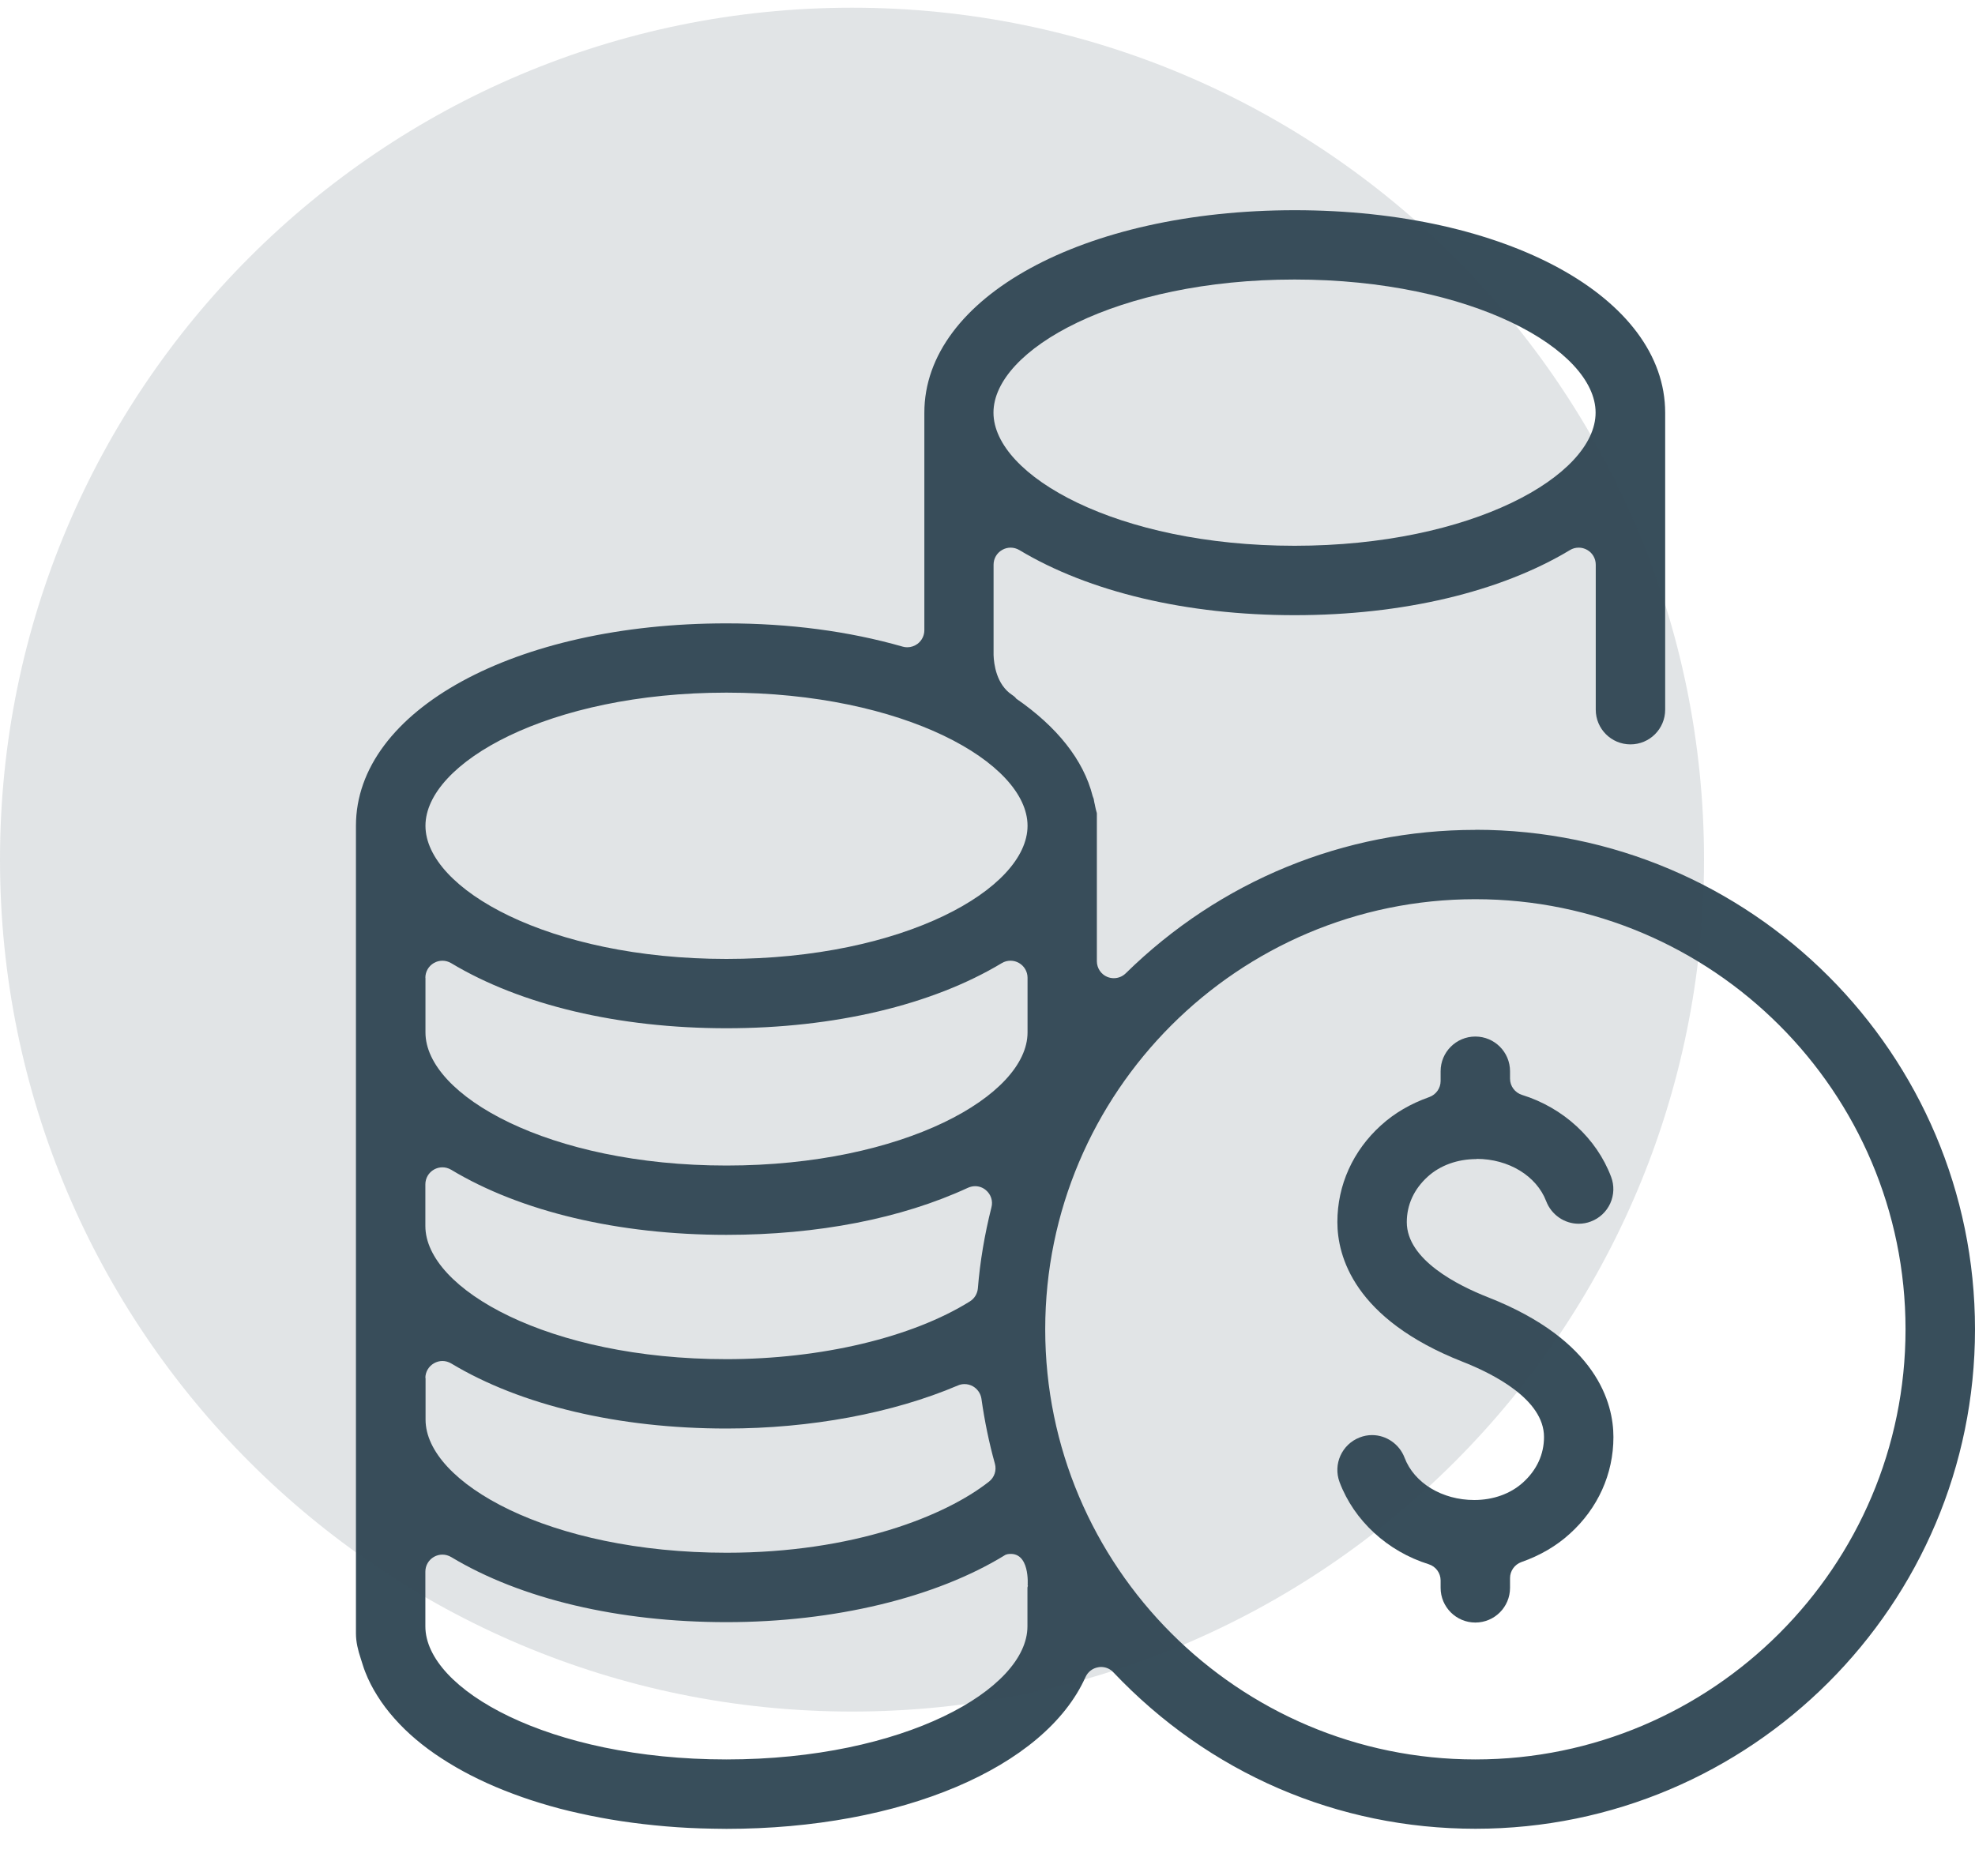 <svg width="40" height="38" viewBox="0 0 40 38" fill="none" xmlns="http://www.w3.org/2000/svg">
<path d="M29.905 23.474C30.555 23.474 31.12 23.819 31.316 24.333C31.42 24.605 31.684 24.788 31.972 24.788C32.057 24.788 32.142 24.773 32.221 24.742C32.396 24.676 32.536 24.544 32.613 24.375C32.69 24.203 32.696 24.013 32.63 23.838C32.336 23.058 31.659 22.436 30.825 22.178C30.681 22.132 30.583 22 30.583 21.85V21.699C30.583 21.311 30.269 20.996 29.88 20.996C29.492 20.996 29.177 21.311 29.177 21.699V21.897C29.177 22.042 29.085 22.172 28.95 22.221C28.571 22.355 28.241 22.547 27.97 22.794C27.401 23.308 27.086 24.006 27.086 24.754C27.086 25.438 27.416 26.715 29.624 27.584C30.238 27.825 31.271 28.345 31.271 29.107C31.271 29.457 31.126 29.774 30.849 30.026C30.595 30.258 30.242 30.384 29.858 30.384C29.208 30.384 28.64 30.04 28.446 29.525C28.343 29.254 28.079 29.069 27.789 29.069C27.704 29.069 27.621 29.084 27.54 29.116C27.178 29.254 26.994 29.659 27.131 30.023C27.425 30.803 28.102 31.425 28.936 31.685C29.079 31.73 29.177 31.862 29.177 32.013V32.163C29.177 32.551 29.492 32.866 29.88 32.866C30.269 32.866 30.583 32.551 30.583 32.163V31.965C30.583 31.82 30.676 31.69 30.813 31.641C31.192 31.508 31.522 31.315 31.793 31.068C32.362 30.554 32.677 29.857 32.677 29.109C32.677 28.425 32.347 27.147 30.139 26.278C29.524 26.037 28.492 25.517 28.492 24.756C28.492 24.405 28.637 24.088 28.914 23.836C29.168 23.604 29.52 23.478 29.905 23.478V23.474Z" fill="#384E5B"/>
<path d="M29.881 16.81C27.222 16.81 24.706 17.843 22.799 19.716C22.733 19.78 22.647 19.814 22.558 19.814C22.513 19.814 22.468 19.805 22.426 19.788C22.298 19.735 22.215 19.608 22.215 19.471V16.477C22.215 16.463 22.209 16.452 22.206 16.439C22.198 16.409 22.189 16.379 22.181 16.335L22.172 16.29C22.166 16.265 22.16 16.241 22.157 16.218C22.153 16.203 22.153 16.19 22.151 16.183C22.143 16.164 22.136 16.145 22.13 16.126C21.944 15.387 21.399 14.715 20.581 14.151C20.568 14.13 20.544 14.106 20.495 14.074C20.178 13.861 20.129 13.448 20.123 13.269V11.438C20.123 11.313 20.189 11.2 20.299 11.138C20.351 11.108 20.41 11.093 20.468 11.093C20.53 11.093 20.591 11.11 20.645 11.142C22.059 11.992 24.037 12.461 26.221 12.461C28.405 12.461 30.386 11.992 31.797 11.142C31.852 11.108 31.912 11.093 31.975 11.093C32.033 11.093 32.091 11.108 32.144 11.138C32.252 11.198 32.319 11.313 32.319 11.438V14.375C32.319 14.764 32.634 15.078 33.022 15.078C33.41 15.078 33.725 14.764 33.725 14.375V8.36C33.725 6.022 30.499 4.258 26.223 4.258C21.948 4.258 18.721 6.022 18.721 8.36V12.766C18.721 12.873 18.67 12.975 18.584 13.041C18.523 13.086 18.45 13.111 18.376 13.111C18.344 13.111 18.312 13.107 18.282 13.098C17.189 12.785 15.989 12.627 14.715 12.627C10.435 12.625 7.209 14.389 7.209 16.727V19.855C7.209 20 7.209 20.147 7.209 20.293V23.364C7.209 23.551 7.209 23.739 7.209 23.926V29.95C7.209 30.109 7.209 30.261 7.209 30.416V32.956C7.209 32.999 7.209 33.043 7.209 33.088C7.209 33.259 7.251 33.429 7.305 33.591C7.335 33.681 7.36 33.774 7.396 33.864C7.462 34.034 7.545 34.196 7.643 34.35C7.744 34.513 7.859 34.663 7.986 34.806C8.119 34.957 8.265 35.099 8.419 35.229C8.583 35.368 8.756 35.496 8.937 35.613C9.129 35.739 9.329 35.854 9.535 35.96C9.753 36.071 9.976 36.173 10.204 36.263C10.445 36.359 10.69 36.446 10.938 36.521C11.2 36.602 11.466 36.672 11.734 36.73C12.015 36.793 12.297 36.846 12.584 36.889C12.881 36.934 13.181 36.968 13.481 36.994C13.793 37.021 14.106 37.036 14.419 37.041C14.517 37.041 14.615 37.045 14.713 37.045C18.241 37.045 21.162 35.809 21.985 33.97C22.032 33.866 22.128 33.791 22.241 33.772C22.26 33.768 22.281 33.766 22.3 33.766C22.394 33.766 22.485 33.804 22.549 33.874C24.486 35.918 27.09 37.043 29.883 37.043C35.463 37.043 40 32.504 40 26.926C40 21.348 35.461 16.808 29.883 16.808L29.881 16.81ZM26.22 5.662C29.813 5.662 32.316 7.083 32.316 8.358C32.316 9.634 29.811 11.055 26.22 11.055C22.628 11.055 20.121 9.634 20.121 8.358C20.121 7.083 22.626 5.662 26.22 5.662ZM14.713 14.03C18.307 14.03 20.811 15.451 20.811 16.727C20.811 18.003 18.307 19.424 14.713 19.424C11.119 19.424 8.617 18.003 8.617 16.727C8.617 15.451 11.121 14.03 14.713 14.03ZM8.615 19.805C8.615 19.68 8.681 19.567 8.79 19.505C8.843 19.475 8.901 19.46 8.96 19.46C9.022 19.46 9.082 19.477 9.137 19.509C10.549 20.358 12.529 20.828 14.713 20.828C16.897 20.828 18.878 20.358 20.289 19.509C20.344 19.475 20.406 19.46 20.466 19.46C20.527 19.46 20.583 19.475 20.636 19.505C20.743 19.565 20.811 19.68 20.811 19.805V20.913C20.811 22.188 18.307 23.609 14.713 23.609C11.119 23.609 8.617 22.188 8.617 20.913V19.805H8.615ZM8.615 23.99C8.615 23.865 8.681 23.752 8.79 23.69C8.843 23.66 8.901 23.645 8.96 23.645C9.022 23.645 9.082 23.662 9.137 23.694C10.549 24.544 12.529 25.013 14.713 25.013C16.564 25.013 18.256 24.683 19.605 24.059C19.65 24.039 19.701 24.027 19.748 24.027C19.828 24.027 19.905 24.054 19.967 24.107C20.069 24.192 20.114 24.327 20.08 24.455C19.941 25.006 19.848 25.558 19.805 26.097C19.795 26.204 19.737 26.302 19.645 26.36C18.471 27.093 16.628 27.531 14.711 27.531C11.118 27.531 8.615 26.11 8.615 24.834V23.988V23.99ZM8.615 27.913C8.615 27.789 8.681 27.676 8.79 27.614C8.843 27.584 8.901 27.568 8.96 27.568C9.022 27.568 9.082 27.585 9.137 27.617C10.549 28.467 12.529 28.936 14.713 28.936C16.415 28.936 18.079 28.626 19.4 28.064C19.443 28.045 19.488 28.036 19.535 28.036C19.594 28.036 19.652 28.051 19.705 28.081C19.797 28.134 19.861 28.226 19.877 28.332C19.941 28.786 20.033 29.23 20.15 29.649C20.187 29.783 20.14 29.926 20.031 30.011C19.147 30.708 17.285 31.452 14.715 31.452C11.121 31.452 8.619 30.031 8.619 28.756V27.91L8.615 27.913ZM20.809 32.159V32.943C20.809 34.219 18.305 35.639 14.711 35.639C11.118 35.639 8.615 34.219 8.615 32.943V31.835C8.615 31.71 8.681 31.597 8.79 31.535C8.843 31.505 8.901 31.49 8.96 31.49C9.022 31.49 9.082 31.507 9.137 31.539C10.549 32.389 12.529 32.858 14.713 32.858C16.897 32.858 18.959 32.361 20.361 31.496C20.376 31.486 20.395 31.488 20.412 31.48C20.868 31.413 20.813 32.115 20.813 32.115H20.819C20.819 32.129 20.809 32.144 20.809 32.157V32.159ZM29.881 35.639C25.078 35.639 21.169 31.731 21.169 26.926C21.169 22.12 25.078 18.214 29.881 18.214C34.684 18.214 38.593 22.122 38.593 26.926C38.593 31.729 34.684 35.639 29.881 35.639Z" fill="#384E5B"/>
<path opacity="0.15" d="M17.256 34.669C26.787 34.669 34.512 26.943 34.512 17.413C34.512 7.882 26.787 0.156 17.256 0.156C7.726 0.156 0 7.882 0 17.413C0 26.943 7.726 34.669 17.256 34.669Z" fill="#384E5B"/>
</svg>
